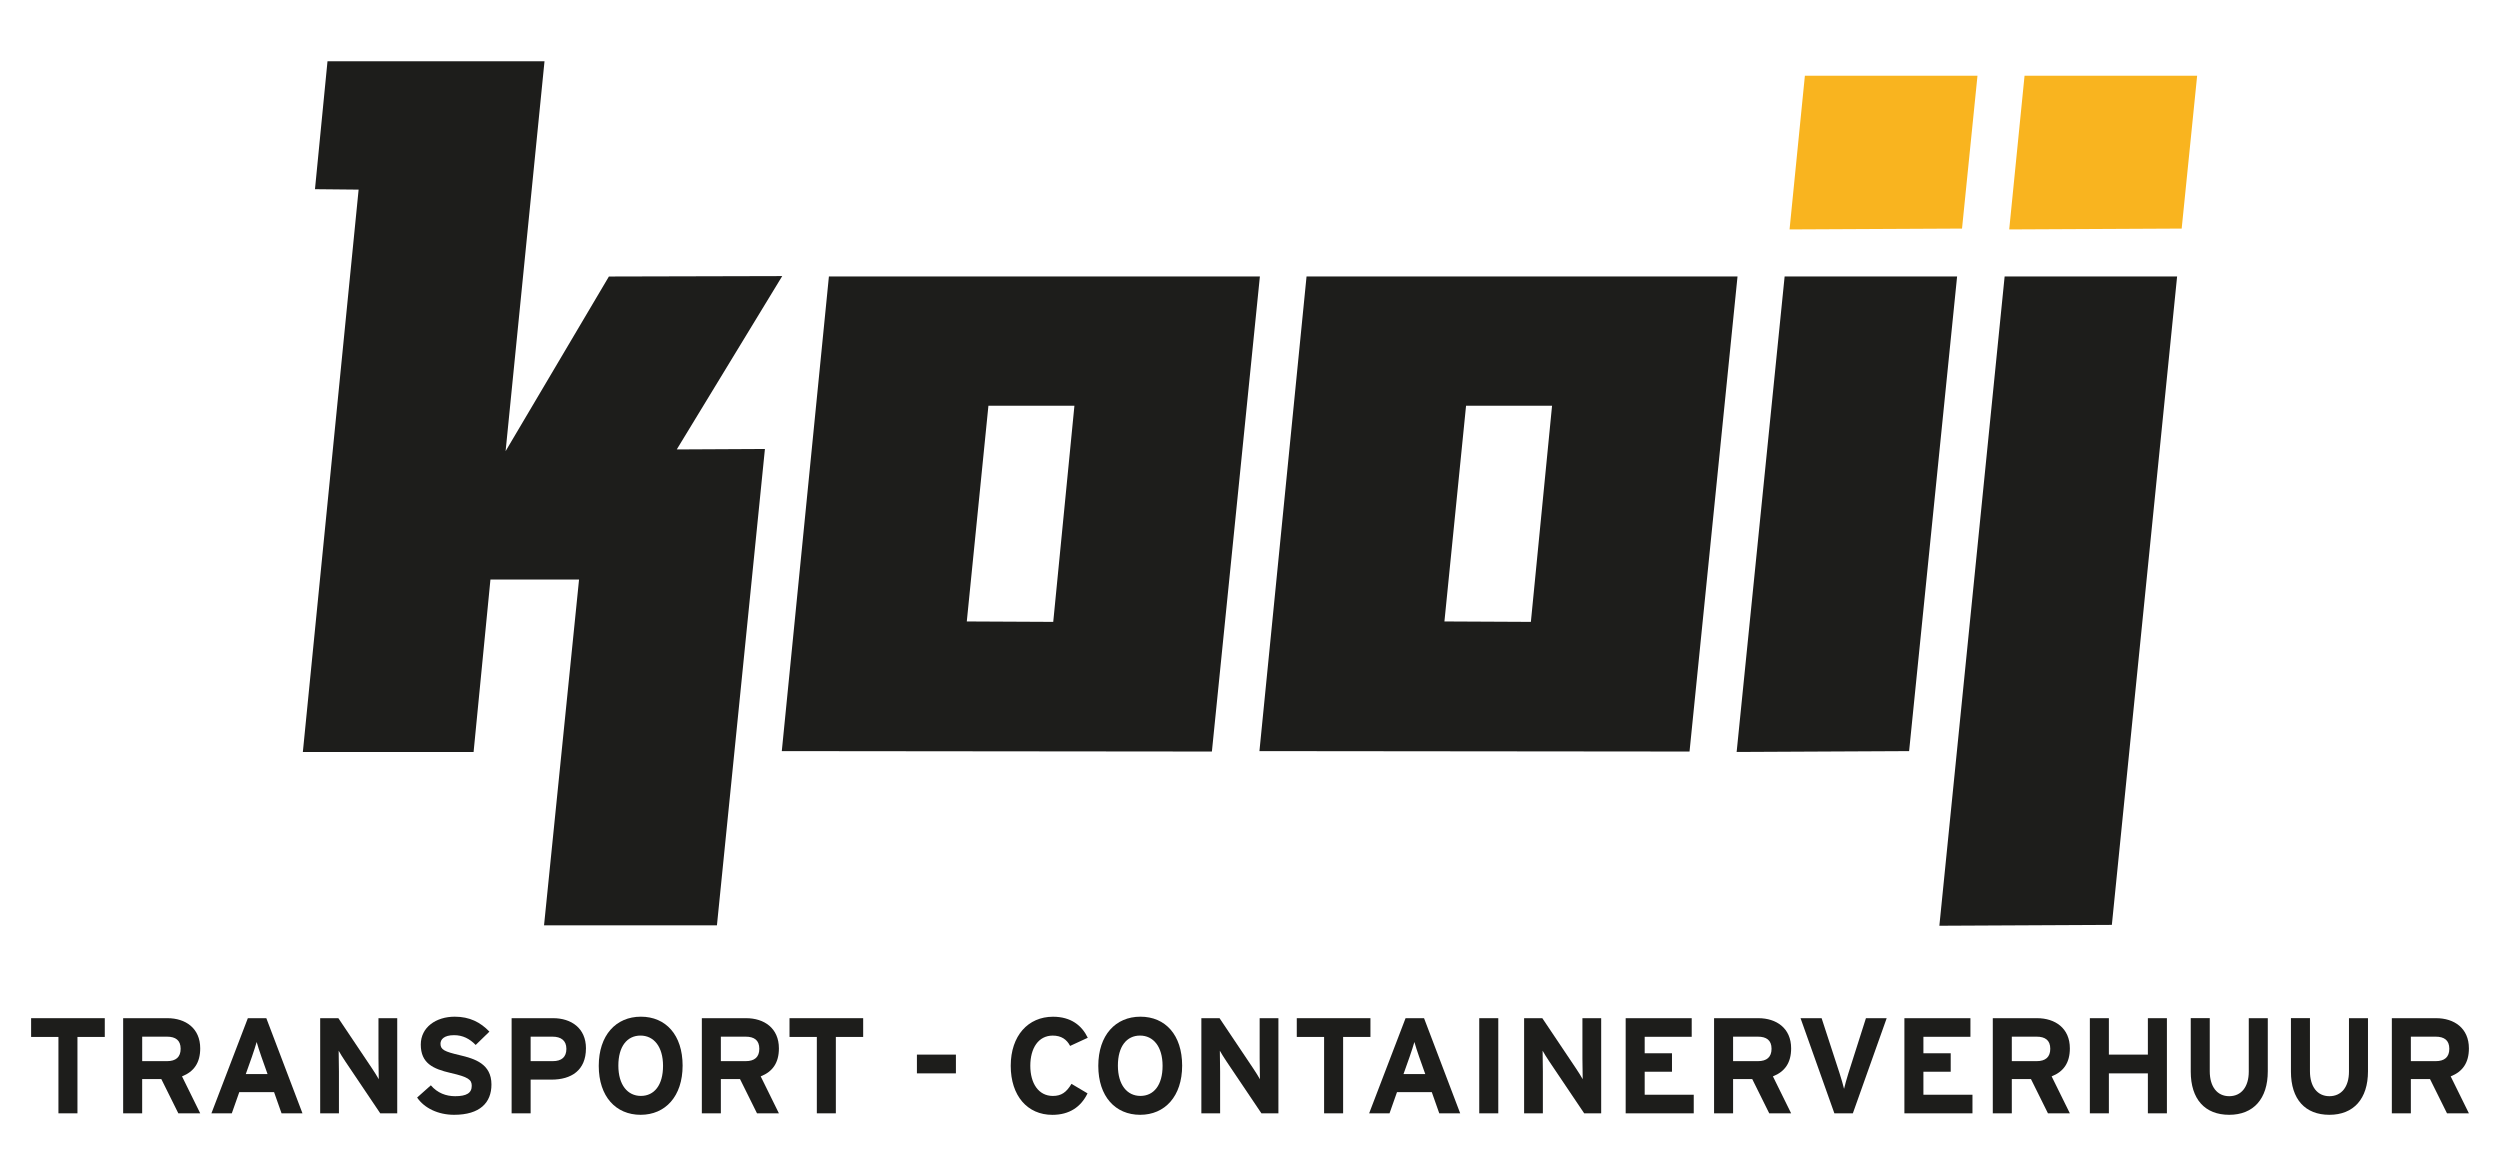 <?xml version="1.0" encoding="UTF-8"?>
<svg id="Laag_1" data-name="Laag 1" xmlns="http://www.w3.org/2000/svg" viewBox="0 0 1167.47 549.2">
  <defs>
    <style>
      .cls-1 {
        fill: #f9b41f;
      }

      .cls-1, .cls-2 {
        stroke-width: 0px;
      }

      .cls-2 {
        fill: #1d1d1b;
      }
    </style>
  </defs>
  <g>
    <path class="cls-2" d="m141.43,351.16l26.04-262.61-20.38-.2,5.85-59.75h101.34l-18.17,182.08,48.24-81.55,80.94-.2-49.25,80.95,41.17-.21-22.41,222.45h-80.74l16.35-161.49h-41.38l-7.87,80.54h-79.74Z"/>
    <path class="cls-2" d="m588.35,129.12l-22.41,221.84-200.85-.2,22-221.64h201.25Zm-86.6,60.36h-40.17l-10.1,100.73,40.37.2,9.89-100.93Z"/>
    <path class="cls-2" d="m811.4,129.12l-22.41,221.84-200.85-.2,22-221.64h201.25Zm-86.6,60.36h-40.17l-10.1,100.73,40.37.2,9.89-100.93Z"/>
    <path class="cls-2" d="m810.99,351.16l22.41-222.04h80.54l-22.41,221.64-80.54.4Z"/>
    <path class="cls-1" d="m835.7,107.14l7.16-71.77h80.6l-7.22,71.37-80.54.4Z"/>
    <path class="cls-1" d="m938.28,107.14l7.16-71.77h80.6l-7.22,71.37-80.54.4Z"/>
    <path class="cls-2" d="m905.66,432.31l30.48-303.19h80.54l-30.47,302.79-80.55.4Z"/>
  </g>
  <g>
    <path class="cls-2" d="m48.93,484.24h-12.76v35.67h-8.88v-35.67h-12.76v-8.76h34.4v8.76Z"/>
    <path class="cls-2" d="m93.5,519.91h-10.22l-7.94-15.99h-8.95v15.99h-8.88v-44.43h20.69c8.38,0,15.3,4.63,15.3,14.09,0,6.66-2.86,10.85-8.5,13.08l8.5,17.26Zm-9.14-30.15c0-4-2.41-5.65-6.35-5.65h-11.61v11.43h11.61c4.13,0,6.35-1.9,6.35-5.77Z"/>
    <path class="cls-2" d="m141.25,519.91h-9.77l-3.49-9.9h-16.25l-3.49,9.9h-9.52l17.01-44.43h8.63l16.88,44.43Zm-16.31-18.34l-2.86-8.06c-.89-2.6-1.78-5.27-2.22-6.91-.45,1.64-1.33,4.32-2.22,6.91l-2.86,8.06h10.15Z"/>
    <path class="cls-2" d="m185.5,519.91h-7.93l-16.31-24.24c-1.08-1.65-2.54-3.88-3.11-5.01,0,1.64.13,7.23.13,9.71v19.55h-8.76v-44.43h8.5l15.74,23.48c1.08,1.65,2.54,3.88,3.11,5.01,0-1.65-.13-7.23-.13-9.71v-18.79h8.76v44.43Z"/>
    <path class="cls-2" d="m229.5,506.45c0,8.44-5.33,14.15-17.45,14.15-7.43,0-13.9-3.11-17.26-8.06l6.41-5.71c3.11,3.62,7.11,5.08,11.36,5.08,5.27,0,7.74-1.47,7.74-4.83,0-2.86-1.52-4.12-9.9-6.03-8.19-1.9-13.9-4.51-13.9-13.26,0-8.06,7.11-13.01,15.87-13.01,6.92,0,11.99,2.6,16.18,6.98l-6.41,6.22c-2.86-2.92-6.03-4.57-10.09-4.57-4.76,0-6.35,2.03-6.35,4,0,2.79,1.9,3.68,8.95,5.33s14.85,4.06,14.85,13.71Z"/>
    <path class="cls-2" d="m273.63,489.57c0,10.28-6.85,14.6-16.06,14.6h-9.77v15.74h-8.88v-44.43h19.42c8.38,0,15.3,4.63,15.3,14.09Zm-9.14.19c0-3.87-2.54-5.65-6.47-5.65h-10.22v11.43h10.35c4.12,0,6.35-1.9,6.35-5.77Z"/>
    <path class="cls-2" d="m318.77,497.63c0,14.34-8.06,22.97-19.61,22.97s-19.55-8.51-19.55-22.85,8.06-22.97,19.68-22.97,19.48,8.51,19.48,22.85Zm-9.14.12c0-9.01-4.32-14.15-10.53-14.15s-10.34,5.01-10.34,14.03,4.32,14.15,10.53,14.15,10.34-5.01,10.34-14.03Z"/>
    <path class="cls-2" d="m363.73,519.91h-10.22l-7.93-15.99h-8.95v15.99h-8.88v-44.43h20.69c8.38,0,15.3,4.63,15.3,14.09,0,6.66-2.86,10.85-8.5,13.08l8.5,17.26Zm-9.14-30.15c0-4-2.41-5.65-6.35-5.65h-11.61v11.43h11.61c4.13,0,6.35-1.9,6.35-5.77Z"/>
    <path class="cls-2" d="m403.09,484.24h-12.76v35.67h-8.88v-35.67h-12.76v-8.76h34.4v8.76Z"/>
    <path class="cls-2" d="m446.4,501.25h-18.21v-8.76h18.21v8.76Z"/>
    <path class="cls-2" d="m507.98,484.62l-8.25,3.81c-1.59-3.05-4.12-4.82-8.12-4.82-6.66,0-10.47,5.84-10.47,14.09s3.87,14.09,10.53,14.09c4,0,6.35-1.71,8.7-5.65l7.49,4.45c-3.04,6.28-8.38,10.03-16.44,10.03-11.61,0-19.42-8.88-19.42-22.91s8.12-22.91,19.74-22.91c8.38,0,13.46,4.06,16.25,9.84Z"/>
    <path class="cls-2" d="m552.05,497.63c0,14.34-8.06,22.97-19.61,22.97s-19.55-8.51-19.55-22.85,8.06-22.97,19.68-22.97,19.48,8.51,19.48,22.85Zm-9.14.12c0-9.01-4.32-14.15-10.53-14.15s-10.34,5.01-10.34,14.03,4.32,14.15,10.53,14.15,10.34-5.01,10.34-14.03Z"/>
    <path class="cls-2" d="m597,519.91h-7.93l-16.31-24.24c-1.08-1.65-2.54-3.88-3.11-5.01,0,1.64.13,7.23.13,9.71v19.55h-8.76v-44.43h8.5l15.74,23.48c1.08,1.65,2.54,3.88,3.11,5.01,0-1.65-.13-7.23-.13-9.71v-18.79h8.76v44.43Z"/>
    <path class="cls-2" d="m639.98,484.24h-12.76v35.67h-8.88v-35.67h-12.76v-8.76h34.4v8.76Z"/>
    <path class="cls-2" d="m681.89,519.91h-9.77l-3.49-9.9h-16.25l-3.49,9.9h-9.52l17.01-44.43h8.63l16.88,44.43Zm-16.31-18.34l-2.86-8.06c-.89-2.6-1.78-5.27-2.22-6.91-.45,1.64-1.33,4.32-2.22,6.91l-2.86,8.06h10.15Z"/>
    <path class="cls-2" d="m699.68,519.91h-8.89v-44.43h8.89v44.43Z"/>
    <path class="cls-2" d="m747.73,519.91h-7.93l-16.31-24.24c-1.08-1.65-2.54-3.88-3.11-5.01,0,1.64.12,7.23.12,9.71v19.55h-8.76v-44.43h8.51l15.74,23.48c1.08,1.65,2.54,3.88,3.11,5.01,0-1.65-.13-7.23-.13-9.71v-18.79h8.76v44.43Z"/>
    <path class="cls-2" d="m790.97,519.91h-31.8v-44.43h30.84v8.69h-21.96v7.69h12.75v8.63h-12.75v10.73h22.91v8.69Z"/>
    <path class="cls-2" d="m836.43,519.91h-10.22l-7.93-15.99h-8.95v15.99h-8.88v-44.43h20.69c8.38,0,15.3,4.63,15.3,14.09,0,6.66-2.86,10.85-8.51,13.08l8.51,17.26Zm-9.14-30.15c0-4-2.41-5.65-6.34-5.65h-11.62v11.43h11.62c4.12,0,6.34-1.9,6.34-5.77Z"/>
    <path class="cls-2" d="m881.06,475.48l-15.8,44.43h-8.63l-15.8-44.43h9.84l8.38,25.71c.82,2.47,1.71,5.71,2.1,7.29.38-1.65,1.21-4.69,2.03-7.29l8.19-25.71h9.71Z"/>
    <path class="cls-2" d="m921.13,519.91h-31.8v-44.43h30.84v8.69h-21.96v7.69h12.75v8.63h-12.75v10.73h22.91v8.69Z"/>
    <path class="cls-2" d="m966.59,519.91h-10.22l-7.93-15.99h-8.95v15.99h-8.88v-44.43h20.69c8.38,0,15.3,4.63,15.3,14.09,0,6.66-2.86,10.85-8.51,13.08l8.51,17.26Zm-9.14-30.15c0-4-2.41-5.65-6.34-5.65h-11.62v11.43h11.62c4.12,0,6.34-1.9,6.34-5.77Z"/>
    <path class="cls-2" d="m1011.92,519.91h-8.89v-18.66h-18.21v18.66h-8.88v-44.43h8.88v17.01h18.21v-17.01h8.89v44.43Z"/>
    <path class="cls-2" d="m1059.03,500.29c0,12.88-6.73,20.31-18.02,20.31s-17.96-7.23-17.96-20.19v-24.94h8.88v24.82c0,7.11,3.42,11.62,9.08,11.62s9.14-4.38,9.14-11.49v-24.94h8.88v24.82Z"/>
    <path class="cls-2" d="m1105.82,500.29c0,12.88-6.73,20.31-18.02,20.31s-17.96-7.23-17.96-20.19v-24.94h8.88v24.82c0,7.11,3.42,11.62,9.08,11.62s9.14-4.38,9.14-11.49v-24.94h8.88v24.82Z"/>
    <path class="cls-2" d="m1152.94,519.91h-10.22l-7.93-15.99h-8.95v15.99h-8.88v-44.43h20.69c8.38,0,15.3,4.63,15.3,14.09,0,6.66-2.86,10.85-8.51,13.08l8.51,17.26Zm-9.14-30.15c0-4-2.41-5.65-6.34-5.65h-11.62v11.43h11.62c4.12,0,6.34-1.9,6.34-5.77Z"/>
  </g>
</svg>